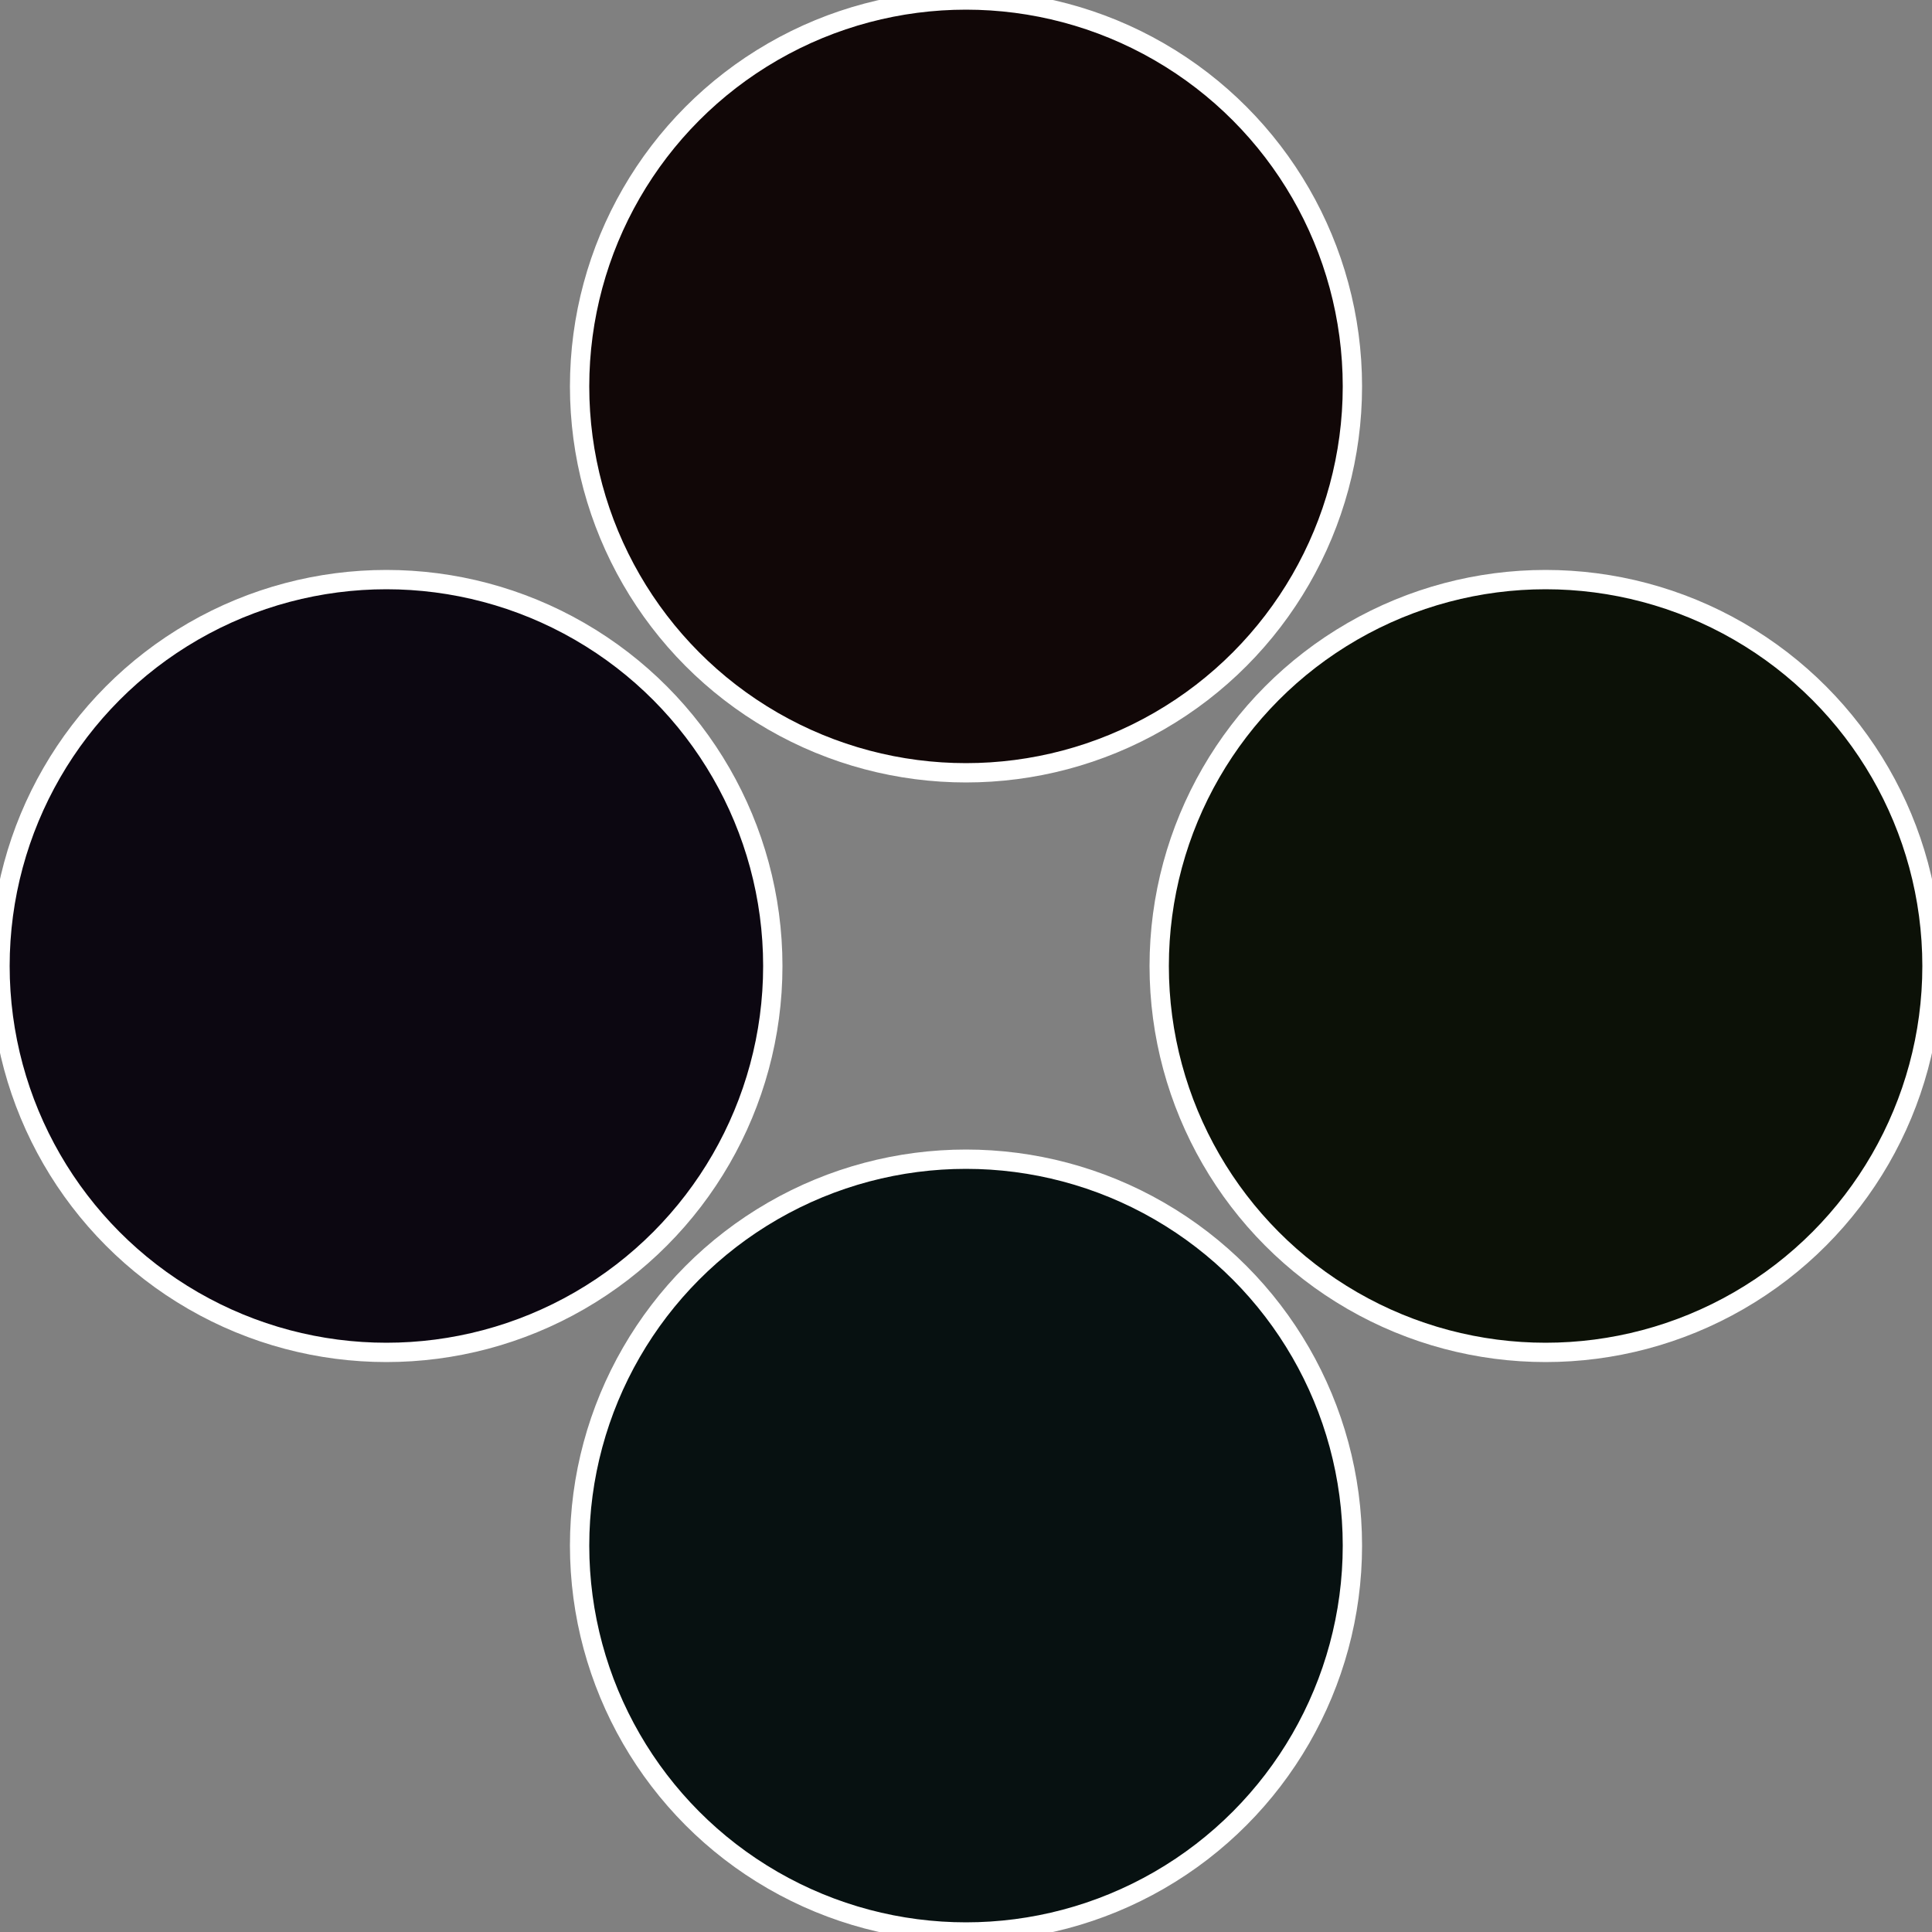 <?xml version="1.0" standalone="no"?>
<svg width="500" height="500" viewBox="-1 -1 2 2" xmlns="http://www.w3.org/2000/svg">
 
                <rect x="-1" y="-1" width="2" height="2" fill="#808080" stroke="none"/>
 
                <circle cx="0.6" cy="0" r="0.4" fill="#0c1107" stroke="#fff" stroke-width="1%" />
             
                <circle cx="3.6739403974421E-17" cy="0.6" r="0.4" fill="#071111" stroke="#fff" stroke-width="1%" />
             
                <circle cx="-0.6" cy="7.3478807948841E-17" r="0.4" fill="#0c0711" stroke="#fff" stroke-width="1%" />
             
                <circle cx="-1.1021821192326E-16" cy="-0.6" r="0.4" fill="#110707" stroke="#fff" stroke-width="1%" />
            </svg>
